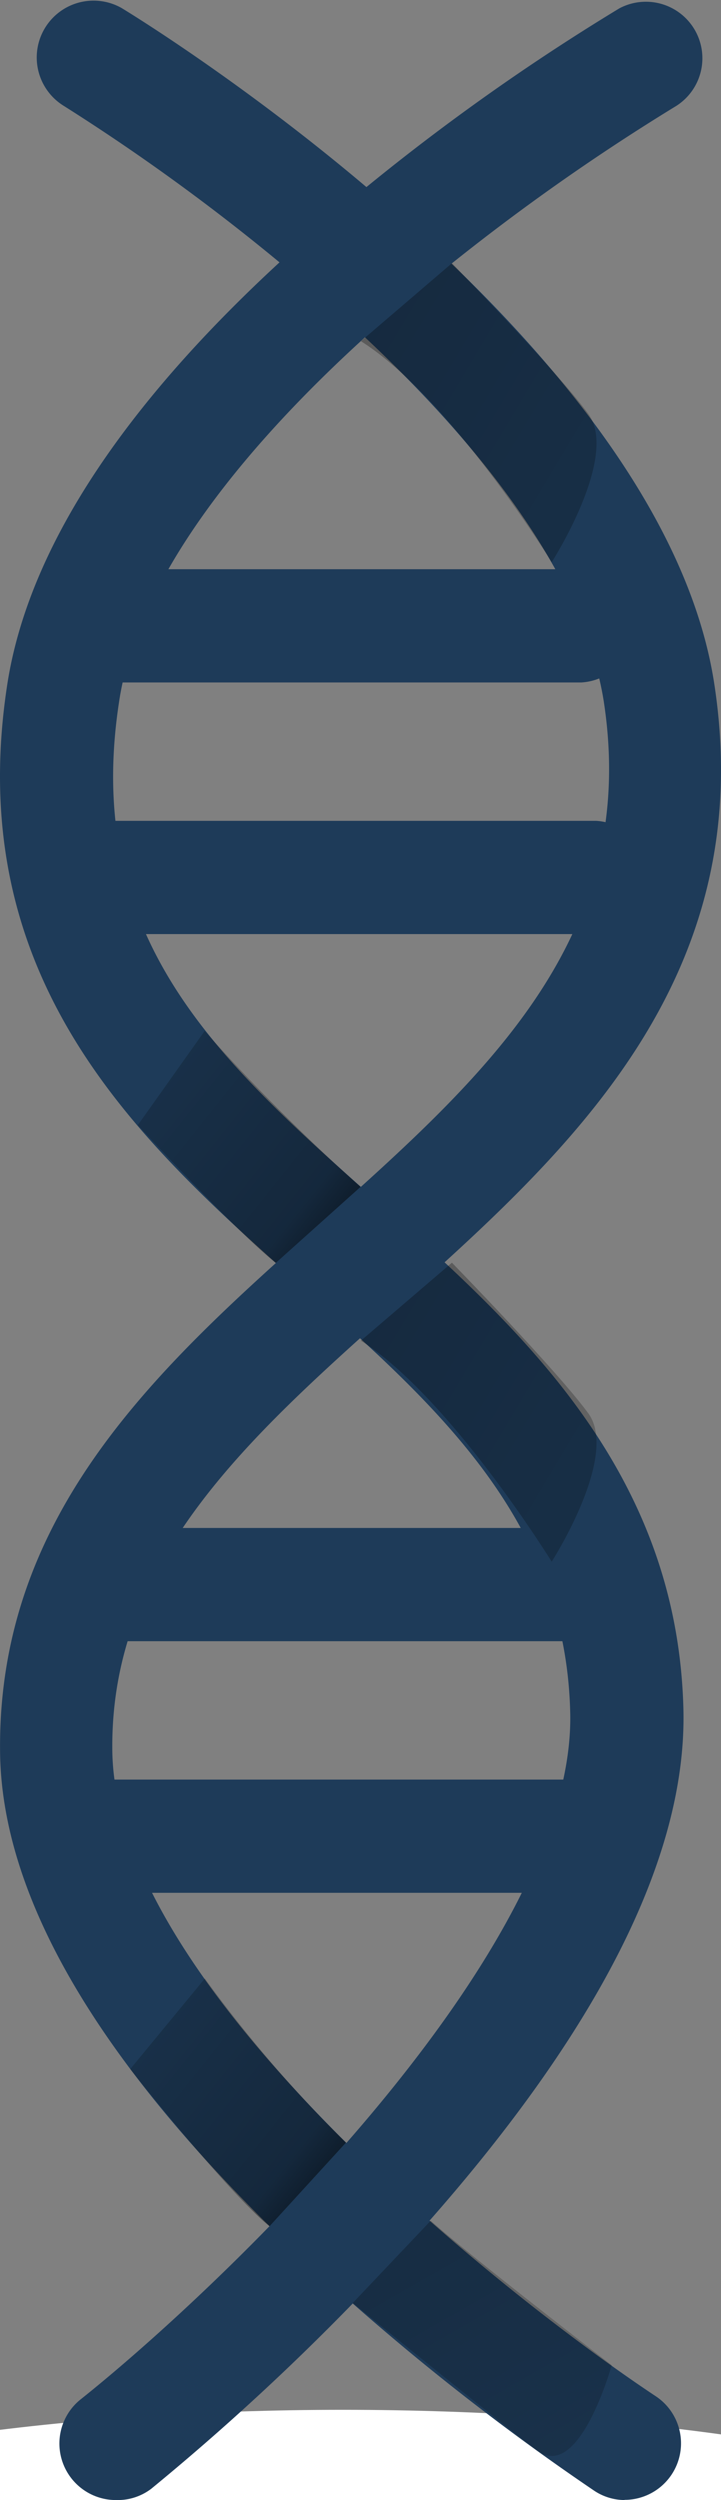 <svg xmlns="http://www.w3.org/2000/svg" xmlns:cc="http://creativecommons.org/ns#" xmlns:dc="http://purl.org/dc/elements/1.1/" xmlns:rdf="http://www.w3.org/1999/02/22-rdf-syntax-ns#" xmlns:xlink="http://www.w3.org/1999/xlink" width="37.003" height="128.27" data-name="Layer 1" viewBox="0 0 37.003 128.27"><rect x="0" y="0" width="37.003" height="128.27" fill="#808080" stroke="none"/><defs><linearGradient id="linear-gradient" x1="90.18" x2="129.11" y1="88.94" y2="282.42" gradientUnits="userSpaceOnUse"><stop offset=".01"></stop><stop stop-opacity=".69" offset=".13"></stop><stop stop-opacity=".32" offset=".25"></stop><stop stop-opacity="0" offset="1"></stop></linearGradient><linearGradient id="linear-gradient-7" x1="157.77" x2="232.9" y1="23.69" y2="68.46" gradientTransform="translate(-163.53 -21.275)" xlink:href="#linear-gradient"></linearGradient><linearGradient id="linear-gradient-8" x1="185.35" x2="160.96" y1="87.68" y2="68.21" gradientTransform="translate(-163.53 -21.275)" xlink:href="#linear-gradient"></linearGradient><linearGradient id="linear-gradient-9" x1="157.77" x2="232.9" y1="74.97" y2="119.74" gradientTransform="translate(-163.53 -21.275)" xlink:href="#linear-gradient"></linearGradient><linearGradient id="linear-gradient-10" x1="-3198.8" x2="-3126.4" y1="3408.5" y2="3451.7" gradientTransform="matrix(-.02 1 1 .02 -3469.8 3213.6)" xlink:href="#linear-gradient"></linearGradient><linearGradient id="linear-gradient-11" x1="184.74" x2="160.84" y1="136.35" y2="117.27" gradientTransform="translate(-163.53 -21.275)" xlink:href="#linear-gradient"></linearGradient></defs><title>26</title><ellipse cx="17.604" cy="134.74" rx="41.9" ry="11.1" fill="#fff"></ellipse><g fill="#1e3b59"><path d="m5.954 128.27a2.9 2.9 0 0 1-1.81-5.17c7.09-5.65 25.43-23 25.12-35.25-0.24-9.83-6.79-15.68-13.79-21.88-8.19-7.27-17.46-15.52-15.1-30.86 1.17-7.57 6.87-15.74 16.95-24.28a113.74 113.74 0 0 1 14.46-10.4 2.9 2.9 0 0 1 2.93 5 111.57 111.57 0 0 0-13.7 9.87c-8.81 7.49-14 14.64-14.9 20.69-1.88 12.21 5.12 18.43 13.22 25.63 7.23 6.43 15.43 13.73 15.74 26.07 0.19 7.58-4.42 16.65-13.7 27a125.06 125.06 0 0 1-13.61 13 2.85 2.85 0 0 1-1.81 0.58z"></path><path d="m32.084 128.27a2.84 2.84 0 0 1-1.59-0.48 123.2 123.2 0 0 1-14.92-11.9c-10.25-9.62-15.49-18.37-15.57-26-0.14-12.36 8.29-19.88 16.47-27.16 8.42-7.52 16.38-14.61 14.51-26.76-0.96-6.06-5.95-13.24-14.51-20.7a107.14 107.14 0 0 0-13.22-9.85 2.916 2.916 0 0 1 3-5c1.13 0.69 27.68 17 30.4 34.64 2.35 15.27-7.6 24.15-16.39 32-7.51 6.71-14.61 13-14.5 22.75 0.13 12.19 20.16 28 27.87 33.12a2.9 2.9 0 0 1-1.6 5.33z"></path><path d="m29.834 35.015h-25a2.91 2.91 0 0 1 0-5.81h25a2.91 2.91 0 0 1 0 5.81z"></path><path d="m30.594 47.925h-25a2.91 2.91 0 1 1 0-5.81h25a2.91 2.91 0 0 1 0 5.81z"></path><path d="m29.834 84.205h-25a2.91 2.91 0 0 1 0-5.81h25a2.91 2.91 0 0 1 0 5.81z"></path><path d="m30.594 97.115h-25a2.91 2.91 0 1 1 0-5.81h25a2.91 2.91 0 0 1 0 5.81z"></path></g><path d="m18.524 17.505 4.67-4s5.4 5.54 7 7.73-1.88 7.61-1.88 7.61-5.19-8.43-9.79-11.34z" fill="url(#linear-gradient-7)"></path><path d="m14.154 64.795 4.35-3.9a99.63 99.63 0 0 1-8-8l-3.43 4.83s5 5.42 7.08 7.07z" fill="url(#linear-gradient-8)"></path><path d="m18.524 68.785 4.67-4s5.4 5.54 7 7.73-1.88 7.61-1.88 7.61-5.19-8.4-9.79-11.34z" fill="url(#linear-gradient-9)"></path><path d="m22.104 113.94-4 4.22s7.31 5.95 9.47 7.57 3.82-4.38 3.82-4.38-7.29-5.62-9.29-7.41z" fill="url(#linear-gradient-10)"></path><path d="m13.834 114.22 3.92-4.29a66.79 66.79 0 0 1-7.24-8.42l-3.83 4.65s5.07 6.41 7.15 8.06z" fill="url(#linear-gradient-11)"></path></svg>